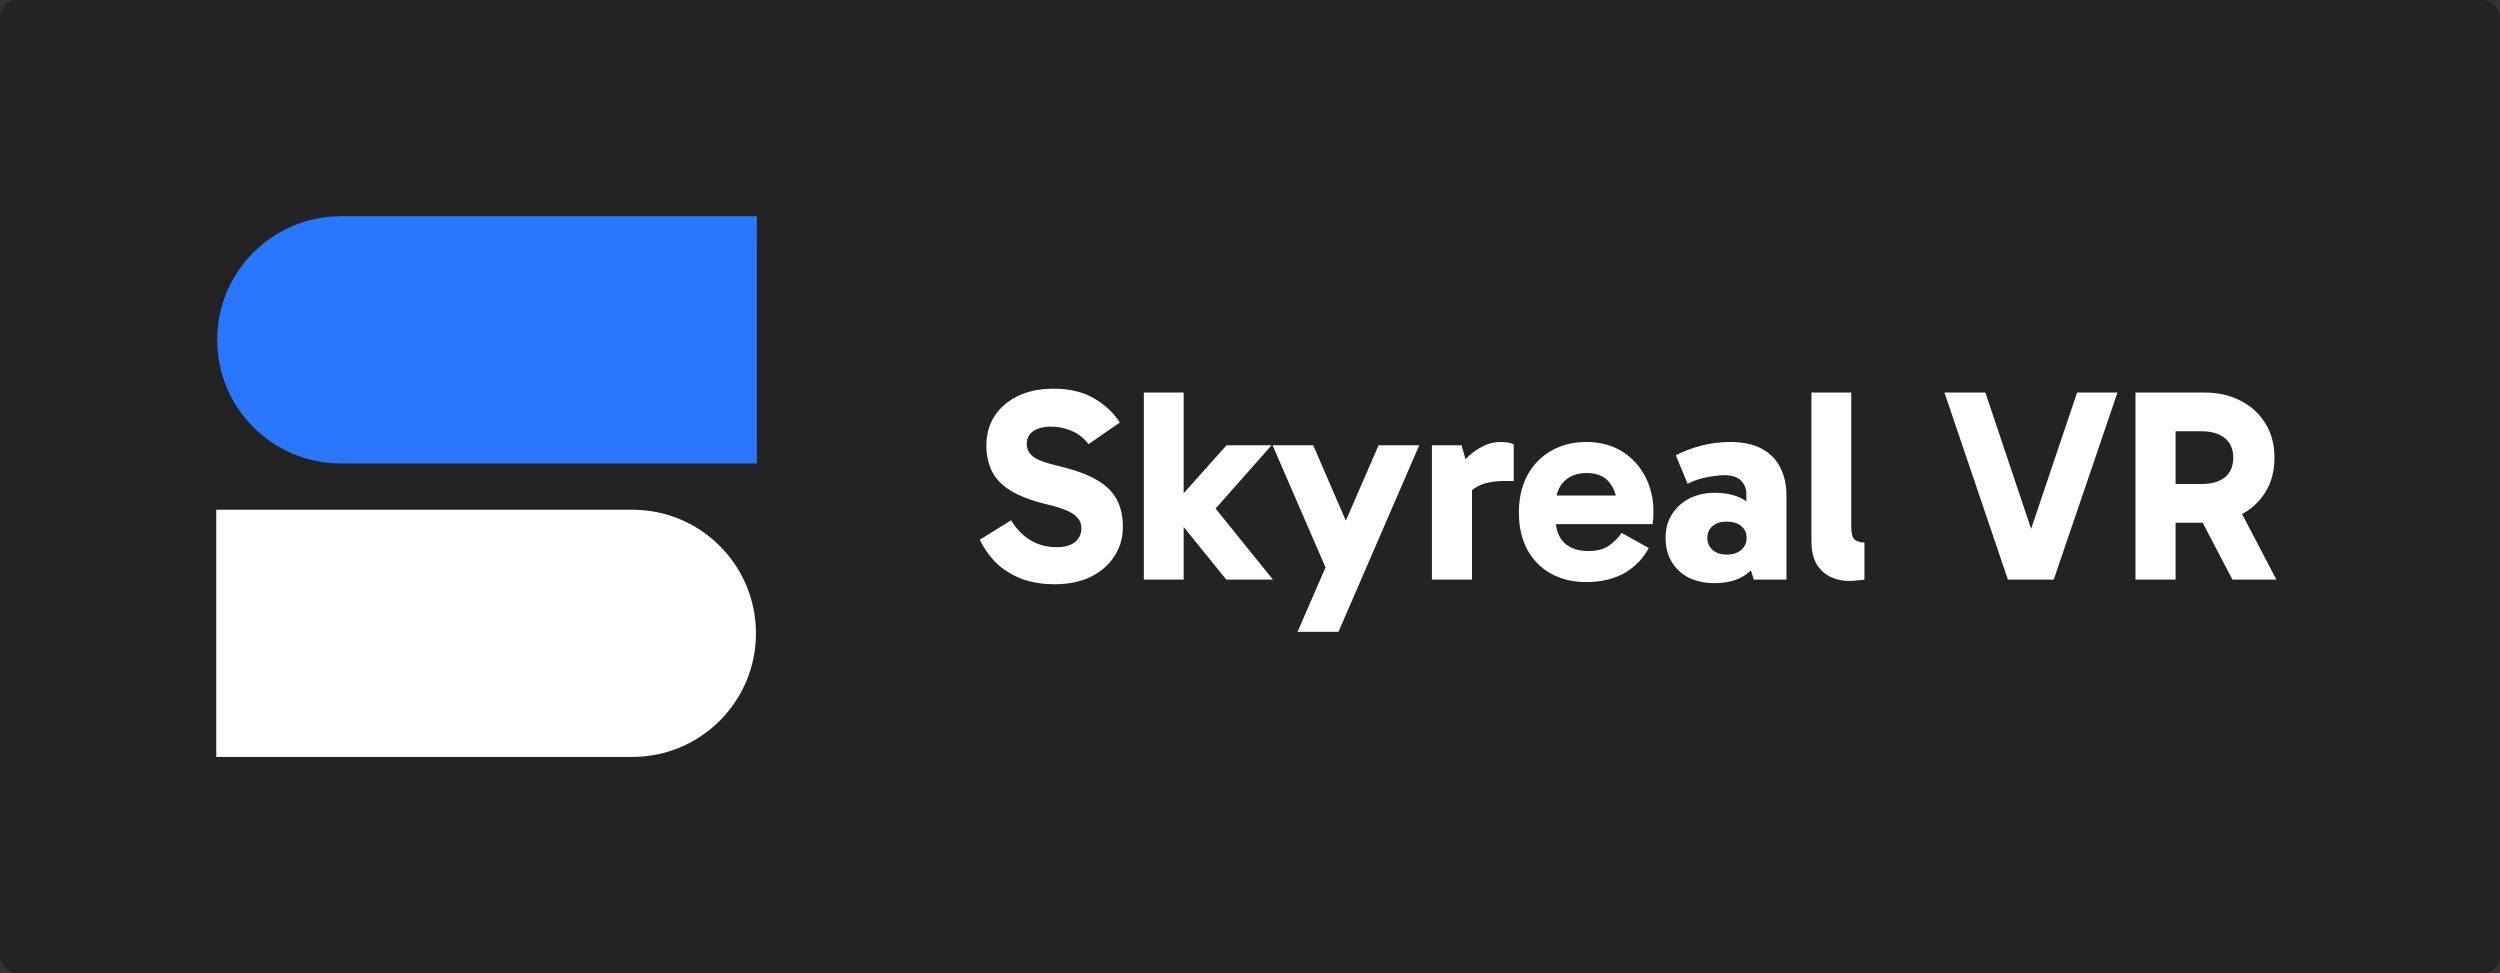 <svg width="1156" height="450" viewBox="0 0 1156 450" fill="none" xmlns="http://www.w3.org/2000/svg">
<rect x="0" y="0" width="1156" height="450" fill="#333333" stroke="none"/>
<rect width="1156" height="450" rx="8" fill="#232323"/>
<path d="M100 235.701H292.403C323.966 235.701 349.553 261.288 349.553 292.851V292.851C349.553 324.413 323.966 350 292.403 350H100V235.701Z" fill="white"/>
<path d="M100.447 157.149C100.447 125.587 126.034 100 157.597 100H350V214.299H157.597C126.034 214.299 100.447 188.712 100.447 157.149V157.149Z" fill="#2A76FF"/>
<path d="M487.465 270.159C482.47 270.159 477.771 269.439 473.368 268C469.05 266.476 465.155 264.232 461.684 261.269C458.297 258.221 455.419 254.326 453.048 249.585L467.526 240.568C469.981 244.632 472.987 247.722 476.543 249.839C480.099 251.956 484.078 253.014 488.481 253.014C492.291 253.014 495.17 252.21 497.117 250.601C499.064 248.992 500.038 246.876 500.038 244.251C500.038 242.558 499.572 241.118 498.641 239.933C497.794 238.663 496.228 237.478 493.942 236.377C491.656 235.276 488.354 234.218 484.036 233.202C477.009 231.509 471.421 229.392 467.272 226.852C463.208 224.312 460.329 221.306 458.636 217.835C456.943 214.279 456.096 210.342 456.096 206.024C456.096 200.944 457.324 196.457 459.779 192.562C462.319 188.583 465.917 185.45 470.574 183.164C475.231 180.878 480.776 179.735 487.211 179.735C494.492 179.735 500.631 181.174 505.626 184.053C510.706 186.932 514.77 190.699 517.818 195.356L503.34 205.389C501.139 202.51 498.472 200.436 495.339 199.166C492.291 197.896 489.243 197.261 486.195 197.261C482.554 197.261 479.718 197.981 477.686 199.42C475.739 200.775 474.765 202.722 474.765 205.262C474.765 207.633 475.781 209.622 477.813 211.231C479.845 212.755 483.824 214.194 489.751 215.549C496.863 217.242 502.578 219.317 506.896 221.772C511.214 224.227 514.347 227.233 516.294 230.789C518.241 234.345 519.215 238.621 519.215 243.616C519.215 248.696 517.903 253.226 515.278 257.205C512.738 261.184 509.097 264.359 504.356 266.73C499.615 269.016 493.984 270.159 487.465 270.159Z" fill="white"/>
<path d="M541.737 236.758V234.345L567.137 205.897H587.965L559.771 237.774L559.263 231.678L588.6 268H567.01L541.737 236.758ZM528.91 181.513H547.325V268H528.91V181.513Z" fill="white"/>
<path d="M613.329 263.301L588.437 205.897H607.233L630.855 260.507L613.329 263.301ZM599.994 292.13L637.459 205.897H656.255L618.917 292.13H599.994Z" fill="white"/>
<path d="M675.827 205.897L680.653 223.042V268H662.111V205.897H675.827ZM676.589 233.329L673.414 231.932V217.581L674.557 216.057C675.573 214.618 677.012 212.967 678.875 211.104C680.822 209.241 683.066 207.675 685.606 206.405C688.231 205.05 690.898 204.373 693.607 204.373C694.962 204.373 696.189 204.458 697.29 204.627C698.391 204.796 699.28 205.093 699.957 205.516V222.407H695.766C690.347 222.407 686.072 223.296 682.939 225.074C679.891 226.767 677.774 229.519 676.589 233.329Z" fill="white"/>
<path d="M733.447 269.143C727.267 269.143 721.806 267.831 717.064 265.206C712.408 262.581 708.767 258.856 706.142 254.03C703.602 249.204 702.332 243.531 702.332 237.012C702.332 230.577 703.602 224.905 706.142 219.994C708.767 215.083 712.408 211.273 717.064 208.564C721.806 205.77 727.267 204.373 733.447 204.373C739.797 204.373 745.301 205.812 749.957 208.691C754.614 211.57 758.212 215.464 760.752 220.375C763.292 225.201 764.562 230.662 764.562 236.758C764.562 237.859 764.52 238.917 764.435 239.933C764.351 240.949 764.266 241.753 764.181 242.346H716.81V229.138H749.957L747.798 234.599C747.798 229.942 746.613 226.132 744.242 223.169C741.956 220.206 738.4 218.724 733.574 218.724C729.256 218.724 725.785 220.036 723.16 222.661C720.62 225.286 719.35 228.757 719.35 233.075V240.06C719.35 244.717 720.663 248.357 723.287 250.982C725.997 253.522 729.722 254.792 734.463 254.792C738.443 254.792 741.575 253.988 743.861 252.379C746.232 250.77 748.222 248.781 749.83 246.41L762.403 253.395C759.694 258.39 755.884 262.285 750.973 265.079C746.063 267.788 740.221 269.143 733.447 269.143Z" fill="white"/>
<path d="M792.779 269.651C788.292 269.651 784.312 268.804 780.841 267.111C777.454 265.333 774.83 262.878 772.967 259.745C771.104 256.612 770.173 252.972 770.173 248.823C770.173 244.42 771.189 240.695 773.221 237.647C775.253 234.514 777.962 232.101 781.349 230.408C784.82 228.715 788.673 227.868 792.906 227.868C799.087 227.868 804.082 229.265 807.892 232.059C811.702 234.853 814.242 238.875 815.512 244.124L807.511 242.727V228.249C807.511 225.963 806.707 223.973 805.098 222.28C803.489 220.587 800.907 219.74 797.351 219.74C795.065 219.74 792.44 220.036 789.477 220.629C786.514 221.137 783.466 222.153 780.333 223.677L774.872 210.469C778.597 208.606 782.577 207.125 786.81 206.024C791.128 204.923 795.531 204.373 800.018 204.373C805.775 204.373 810.601 205.389 814.496 207.421C818.391 209.453 821.269 212.332 823.132 216.057C825.079 219.782 826.053 224.1 826.053 229.011V268H810.94L807.257 255.935L815.512 253.395C814.157 258.475 811.575 262.454 807.765 265.333C803.955 268.212 798.96 269.651 792.779 269.651ZM798.494 256.443C801.288 256.443 803.489 255.723 805.098 254.284C806.791 252.845 807.638 251.024 807.638 248.823C807.638 246.452 806.791 244.59 805.098 243.235C803.489 241.88 801.288 241.203 798.494 241.203C795.7 241.203 793.499 241.88 791.89 243.235C790.281 244.59 789.477 246.452 789.477 248.823C789.477 251.024 790.281 252.845 791.89 254.284C793.499 255.723 795.7 256.443 798.494 256.443Z" fill="white"/>
<path d="M855.003 268.635C851.87 268.635 848.992 268 846.367 266.73C843.742 265.46 841.626 263.513 840.017 260.888C838.408 258.179 837.604 254.58 837.604 250.093V181.513H856.019V243.489C856.019 246.622 856.569 248.654 857.67 249.585C858.855 250.432 860.337 250.855 862.115 250.855V268C861.268 268.169 860.125 268.296 858.686 268.381C857.331 268.55 856.104 268.635 855.003 268.635Z" fill="white"/>
<path d="M928.447 268L899.11 181.513H918.033L942.798 255.3H935.559L960.451 181.513H979.12L949.656 268H928.447Z" fill="white"/>
<path d="M987.448 268V181.513H1019.33C1025.51 181.513 1031.01 182.741 1035.84 185.196C1040.75 187.651 1044.6 191.123 1047.39 195.61C1050.27 200.097 1051.71 205.431 1051.71 211.612C1051.71 217.877 1050.27 223.254 1047.39 227.741C1044.6 232.228 1040.75 235.7 1035.84 238.155C1031.01 240.526 1025.51 241.711 1019.33 241.711H1001.93V223.804H1017.93C1022.58 223.804 1026.18 222.788 1028.72 220.756C1031.35 218.639 1032.66 215.591 1032.66 211.612C1032.66 207.633 1031.35 204.627 1028.72 202.595C1026.18 200.478 1022.58 199.42 1017.93 199.42H1001.8L1005.99 195.229V268H987.448ZM1032.28 268L1013.86 232.821H1034.18L1052.6 268H1032.28Z" fill="white"/>
</svg>
